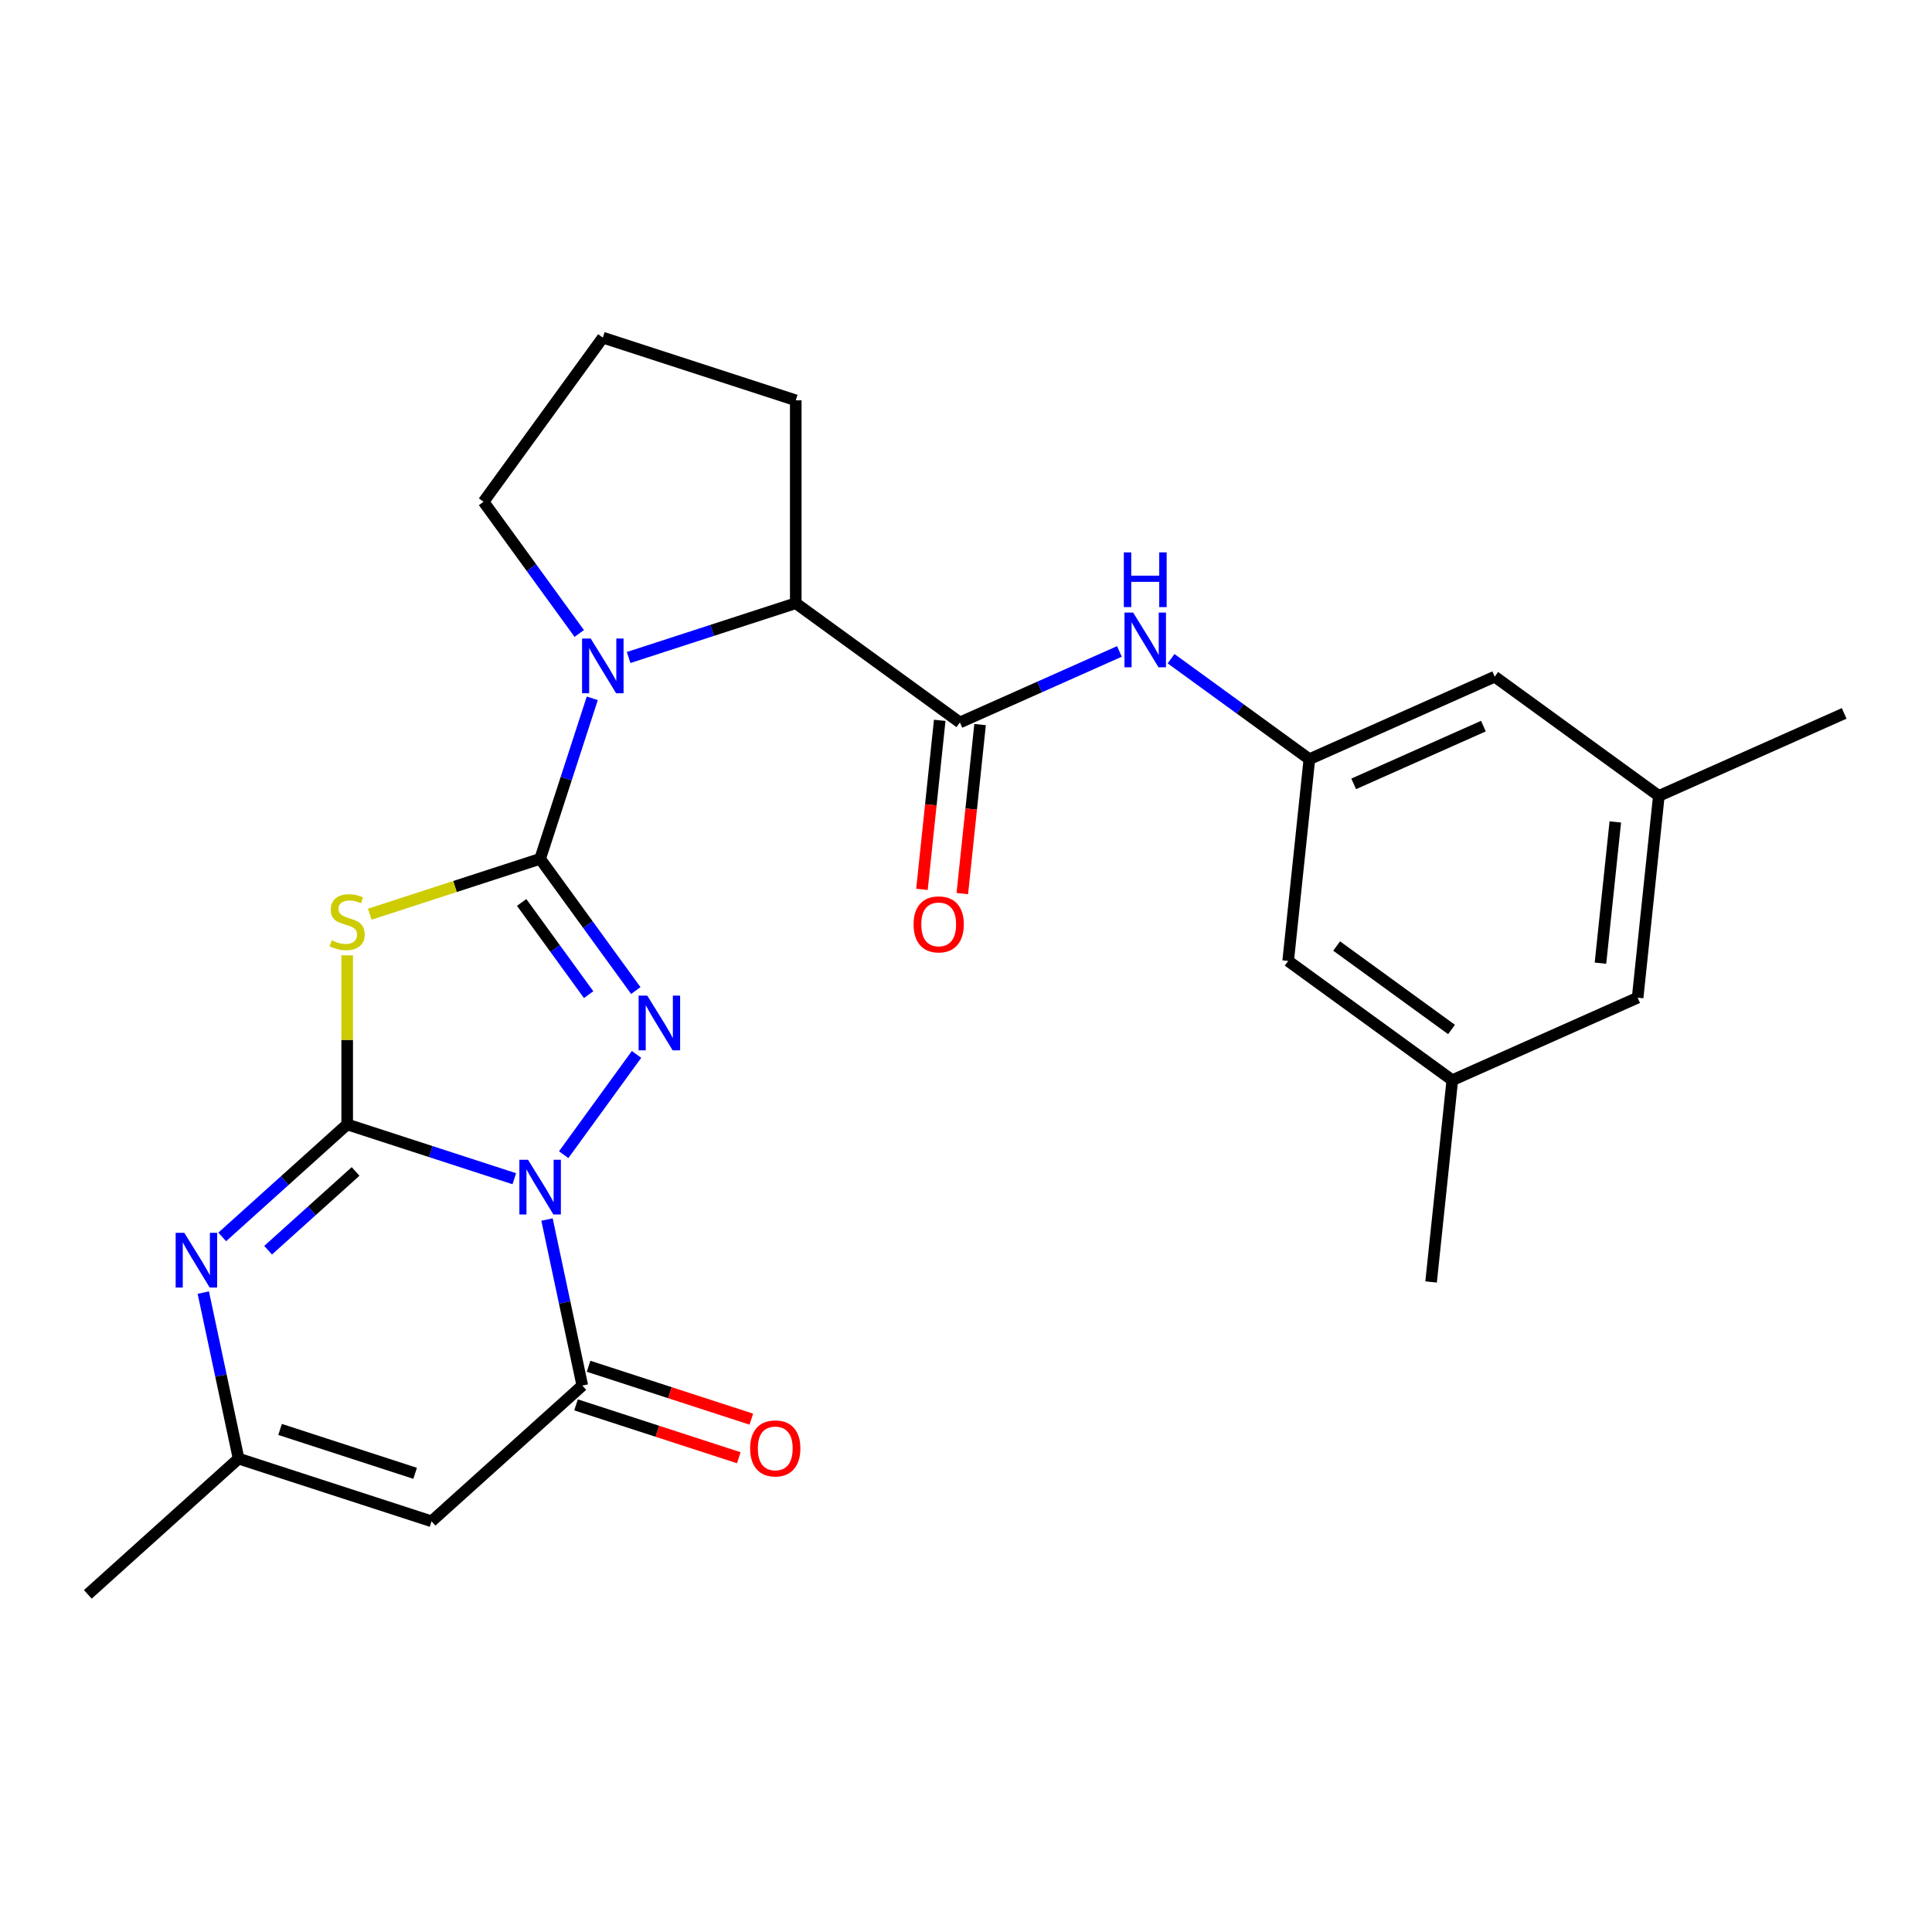 <?xml version='1.0' encoding='iso-8859-1'?>
<svg version='1.1' baseProfile='full'
              xmlns='http://www.w3.org/2000/svg'
                      xmlns:rdkit='http://www.rdkit.org/xml'
                      xmlns:xlink='http://www.w3.org/1999/xlink'
                  xml:space='preserve'
width='1000px' height='1000px' viewBox='0 0 1000 1000'>
<!-- END OF HEADER -->
<rect style='opacity:1.0;fill:#FFFFFF;stroke:none' width='1000' height='1000' x='0' y='0'> </rect>
<path class='bond-0' d='M 266.202,610.104 L 222.949,596.05' style='fill:none;fill-rule:evenodd;stroke:#0000FF;stroke-width:6px;stroke-linecap:butt;stroke-linejoin:miter;stroke-opacity:1' />
<path class='bond-0' d='M 222.949,596.05 L 179.697,581.997' style='fill:none;fill-rule:evenodd;stroke:#000000;stroke-width:6px;stroke-linecap:butt;stroke-linejoin:miter;stroke-opacity:1' />
<path class='bond-2' d='M 291.762,597.661 L 329.472,545.759' style='fill:none;fill-rule:evenodd;stroke:#0000FF;stroke-width:6px;stroke-linecap:butt;stroke-linejoin:miter;stroke-opacity:1' />
<path class='bond-4' d='M 283.135,631.232 L 292.267,674.197' style='fill:none;fill-rule:evenodd;stroke:#0000FF;stroke-width:6px;stroke-linecap:butt;stroke-linejoin:miter;stroke-opacity:1' />
<path class='bond-4' d='M 292.267,674.197 L 301.4,717.162' style='fill:none;fill-rule:evenodd;stroke:#000000;stroke-width:6px;stroke-linecap:butt;stroke-linejoin:miter;stroke-opacity:1' />
<path class='bond-3' d='M 179.697,581.997 L 179.697,538.245' style='fill:none;fill-rule:evenodd;stroke:#000000;stroke-width:6px;stroke-linecap:butt;stroke-linejoin:miter;stroke-opacity:1' />
<path class='bond-3' d='M 179.697,538.245 L 179.697,494.492' style='fill:none;fill-rule:evenodd;stroke:#CCCC00;stroke-width:6px;stroke-linecap:butt;stroke-linejoin:miter;stroke-opacity:1' />
<path class='bond-6' d='M 179.697,581.997 L 147.361,611.112' style='fill:none;fill-rule:evenodd;stroke:#000000;stroke-width:6px;stroke-linecap:butt;stroke-linejoin:miter;stroke-opacity:1' />
<path class='bond-6' d='M 147.361,611.112 L 115.025,640.228' style='fill:none;fill-rule:evenodd;stroke:#0000FF;stroke-width:6px;stroke-linecap:butt;stroke-linejoin:miter;stroke-opacity:1' />
<path class='bond-6' d='M 184.049,606.339 L 161.414,626.72' style='fill:none;fill-rule:evenodd;stroke:#000000;stroke-width:6px;stroke-linecap:butt;stroke-linejoin:miter;stroke-opacity:1' />
<path class='bond-6' d='M 161.414,626.72 L 138.778,647.101' style='fill:none;fill-rule:evenodd;stroke:#0000FF;stroke-width:6px;stroke-linecap:butt;stroke-linejoin:miter;stroke-opacity:1' />
<path class='bond-1' d='M 279.567,444.537 L 304.331,478.622' style='fill:none;fill-rule:evenodd;stroke:#000000;stroke-width:6px;stroke-linecap:butt;stroke-linejoin:miter;stroke-opacity:1' />
<path class='bond-1' d='M 304.331,478.622 L 329.095,512.707' style='fill:none;fill-rule:evenodd;stroke:#0000FF;stroke-width:6px;stroke-linecap:butt;stroke-linejoin:miter;stroke-opacity:1' />
<path class='bond-1' d='M 270.005,467.107 L 287.34,490.967' style='fill:none;fill-rule:evenodd;stroke:#000000;stroke-width:6px;stroke-linecap:butt;stroke-linejoin:miter;stroke-opacity:1' />
<path class='bond-1' d='M 287.34,490.967 L 304.675,514.826' style='fill:none;fill-rule:evenodd;stroke:#0000FF;stroke-width:6px;stroke-linecap:butt;stroke-linejoin:miter;stroke-opacity:1' />
<path class='bond-5' d='M 279.567,444.537 L 293.065,402.995' style='fill:none;fill-rule:evenodd;stroke:#000000;stroke-width:6px;stroke-linecap:butt;stroke-linejoin:miter;stroke-opacity:1' />
<path class='bond-5' d='M 293.065,402.995 L 306.563,361.452' style='fill:none;fill-rule:evenodd;stroke:#0000FF;stroke-width:6px;stroke-linecap:butt;stroke-linejoin:miter;stroke-opacity:1' />
<path class='bond-26' d='M 279.567,444.537 L 235.485,458.86' style='fill:none;fill-rule:evenodd;stroke:#000000;stroke-width:6px;stroke-linecap:butt;stroke-linejoin:miter;stroke-opacity:1' />
<path class='bond-26' d='M 235.485,458.86 L 191.402,473.184' style='fill:none;fill-rule:evenodd;stroke:#CCCC00;stroke-width:6px;stroke-linecap:butt;stroke-linejoin:miter;stroke-opacity:1' />
<path class='bond-7' d='M 301.4,717.162 L 223.362,787.427' style='fill:none;fill-rule:evenodd;stroke:#000000;stroke-width:6px;stroke-linecap:butt;stroke-linejoin:miter;stroke-opacity:1' />
<path class='bond-13' d='M 298.155,727.149 L 340.277,740.835' style='fill:none;fill-rule:evenodd;stroke:#000000;stroke-width:6px;stroke-linecap:butt;stroke-linejoin:miter;stroke-opacity:1' />
<path class='bond-13' d='M 340.277,740.835 L 382.4,754.522' style='fill:none;fill-rule:evenodd;stroke:#FF0000;stroke-width:6px;stroke-linecap:butt;stroke-linejoin:miter;stroke-opacity:1' />
<path class='bond-13' d='M 304.645,707.175 L 346.767,720.861' style='fill:none;fill-rule:evenodd;stroke:#000000;stroke-width:6px;stroke-linecap:butt;stroke-linejoin:miter;stroke-opacity:1' />
<path class='bond-13' d='M 346.767,720.861 L 388.89,734.548' style='fill:none;fill-rule:evenodd;stroke:#FF0000;stroke-width:6px;stroke-linecap:butt;stroke-linejoin:miter;stroke-opacity:1' />
<path class='bond-9' d='M 325.382,340.324 L 368.635,326.271' style='fill:none;fill-rule:evenodd;stroke:#0000FF;stroke-width:6px;stroke-linecap:butt;stroke-linejoin:miter;stroke-opacity:1' />
<path class='bond-9' d='M 368.635,326.271 L 411.887,312.217' style='fill:none;fill-rule:evenodd;stroke:#000000;stroke-width:6px;stroke-linecap:butt;stroke-linejoin:miter;stroke-opacity:1' />
<path class='bond-20' d='M 299.822,327.882 L 275.058,293.797' style='fill:none;fill-rule:evenodd;stroke:#0000FF;stroke-width:6px;stroke-linecap:butt;stroke-linejoin:miter;stroke-opacity:1' />
<path class='bond-20' d='M 275.058,293.797 L 250.294,259.712' style='fill:none;fill-rule:evenodd;stroke:#000000;stroke-width:6px;stroke-linecap:butt;stroke-linejoin:miter;stroke-opacity:1' />
<path class='bond-27' d='M 105.227,669.047 L 114.36,712.012' style='fill:none;fill-rule:evenodd;stroke:#0000FF;stroke-width:6px;stroke-linecap:butt;stroke-linejoin:miter;stroke-opacity:1' />
<path class='bond-27' d='M 114.36,712.012 L 123.492,754.977' style='fill:none;fill-rule:evenodd;stroke:#000000;stroke-width:6px;stroke-linecap:butt;stroke-linejoin:miter;stroke-opacity:1' />
<path class='bond-10' d='M 223.362,787.427 L 123.492,754.977' style='fill:none;fill-rule:evenodd;stroke:#000000;stroke-width:6px;stroke-linecap:butt;stroke-linejoin:miter;stroke-opacity:1' />
<path class='bond-10' d='M 214.872,762.586 L 144.963,739.871' style='fill:none;fill-rule:evenodd;stroke:#000000;stroke-width:6px;stroke-linecap:butt;stroke-linejoin:miter;stroke-opacity:1' />
<path class='bond-8' d='M 496.842,373.94 L 411.887,312.217' style='fill:none;fill-rule:evenodd;stroke:#000000;stroke-width:6px;stroke-linecap:butt;stroke-linejoin:miter;stroke-opacity:1' />
<path class='bond-11' d='M 496.842,373.94 L 538.125,355.56' style='fill:none;fill-rule:evenodd;stroke:#000000;stroke-width:6px;stroke-linecap:butt;stroke-linejoin:miter;stroke-opacity:1' />
<path class='bond-11' d='M 538.125,355.56 L 579.408,337.18' style='fill:none;fill-rule:evenodd;stroke:#0000FF;stroke-width:6px;stroke-linecap:butt;stroke-linejoin:miter;stroke-opacity:1' />
<path class='bond-14' d='M 486.399,372.843 L 481.801,416.587' style='fill:none;fill-rule:evenodd;stroke:#000000;stroke-width:6px;stroke-linecap:butt;stroke-linejoin:miter;stroke-opacity:1' />
<path class='bond-14' d='M 481.801,416.587 L 477.203,460.332' style='fill:none;fill-rule:evenodd;stroke:#FF0000;stroke-width:6px;stroke-linecap:butt;stroke-linejoin:miter;stroke-opacity:1' />
<path class='bond-14' d='M 507.286,375.038 L 502.688,418.783' style='fill:none;fill-rule:evenodd;stroke:#000000;stroke-width:6px;stroke-linecap:butt;stroke-linejoin:miter;stroke-opacity:1' />
<path class='bond-14' d='M 502.688,418.783 L 498.09,462.527' style='fill:none;fill-rule:evenodd;stroke:#FF0000;stroke-width:6px;stroke-linecap:butt;stroke-linejoin:miter;stroke-opacity:1' />
<path class='bond-21' d='M 411.887,312.217 L 411.887,207.207' style='fill:none;fill-rule:evenodd;stroke:#000000;stroke-width:6px;stroke-linecap:butt;stroke-linejoin:miter;stroke-opacity:1' />
<path class='bond-22' d='M 123.492,754.977 L 45.455,825.243' style='fill:none;fill-rule:evenodd;stroke:#000000;stroke-width:6px;stroke-linecap:butt;stroke-linejoin:miter;stroke-opacity:1' />
<path class='bond-12' d='M 606.139,340.939 L 641.933,366.946' style='fill:none;fill-rule:evenodd;stroke:#0000FF;stroke-width:6px;stroke-linecap:butt;stroke-linejoin:miter;stroke-opacity:1' />
<path class='bond-12' d='M 641.933,366.946 L 677.728,392.952' style='fill:none;fill-rule:evenodd;stroke:#000000;stroke-width:6px;stroke-linecap:butt;stroke-linejoin:miter;stroke-opacity:1' />
<path class='bond-17' d='M 677.728,392.952 L 773.659,350.241' style='fill:none;fill-rule:evenodd;stroke:#000000;stroke-width:6px;stroke-linecap:butt;stroke-linejoin:miter;stroke-opacity:1' />
<path class='bond-17' d='M 700.66,405.732 L 767.812,375.834' style='fill:none;fill-rule:evenodd;stroke:#000000;stroke-width:6px;stroke-linecap:butt;stroke-linejoin:miter;stroke-opacity:1' />
<path class='bond-18' d='M 677.728,392.952 L 666.752,497.387' style='fill:none;fill-rule:evenodd;stroke:#000000;stroke-width:6px;stroke-linecap:butt;stroke-linejoin:miter;stroke-opacity:1' />
<path class='bond-15' d='M 751.706,559.11 L 666.752,497.387' style='fill:none;fill-rule:evenodd;stroke:#000000;stroke-width:6px;stroke-linecap:butt;stroke-linejoin:miter;stroke-opacity:1' />
<path class='bond-15' d='M 751.308,532.861 L 691.839,489.654' style='fill:none;fill-rule:evenodd;stroke:#000000;stroke-width:6px;stroke-linecap:butt;stroke-linejoin:miter;stroke-opacity:1' />
<path class='bond-19' d='M 751.706,559.11 L 847.638,516.399' style='fill:none;fill-rule:evenodd;stroke:#000000;stroke-width:6px;stroke-linecap:butt;stroke-linejoin:miter;stroke-opacity:1' />
<path class='bond-25' d='M 751.706,559.11 L 740.73,663.545' style='fill:none;fill-rule:evenodd;stroke:#000000;stroke-width:6px;stroke-linecap:butt;stroke-linejoin:miter;stroke-opacity:1' />
<path class='bond-16' d='M 858.614,411.964 L 773.659,350.241' style='fill:none;fill-rule:evenodd;stroke:#000000;stroke-width:6px;stroke-linecap:butt;stroke-linejoin:miter;stroke-opacity:1' />
<path class='bond-24' d='M 858.614,411.964 L 954.545,369.253' style='fill:none;fill-rule:evenodd;stroke:#000000;stroke-width:6px;stroke-linecap:butt;stroke-linejoin:miter;stroke-opacity:1' />
<path class='bond-29' d='M 858.614,411.964 L 847.638,516.399' style='fill:none;fill-rule:evenodd;stroke:#000000;stroke-width:6px;stroke-linecap:butt;stroke-linejoin:miter;stroke-opacity:1' />
<path class='bond-29' d='M 836.081,425.434 L 828.397,498.538' style='fill:none;fill-rule:evenodd;stroke:#000000;stroke-width:6px;stroke-linecap:butt;stroke-linejoin:miter;stroke-opacity:1' />
<path class='bond-23' d='M 250.294,259.712 L 312.017,174.757' style='fill:none;fill-rule:evenodd;stroke:#000000;stroke-width:6px;stroke-linecap:butt;stroke-linejoin:miter;stroke-opacity:1' />
<path class='bond-28' d='M 411.887,207.207 L 312.017,174.757' style='fill:none;fill-rule:evenodd;stroke:#000000;stroke-width:6px;stroke-linecap:butt;stroke-linejoin:miter;stroke-opacity:1' />
<path  class='atom-0' d='M 273.307 600.287
L 282.587 615.287
Q 283.507 616.767, 284.987 619.447
Q 286.467 622.127, 286.547 622.287
L 286.547 600.287
L 290.307 600.287
L 290.307 628.607
L 286.427 628.607
L 276.467 612.207
Q 275.307 610.287, 274.067 608.087
Q 272.867 605.887, 272.507 605.207
L 272.507 628.607
L 268.827 628.607
L 268.827 600.287
L 273.307 600.287
' fill='#0000FF'/>
<path  class='atom-3' d='M 335.03 515.332
L 344.31 530.332
Q 345.23 531.812, 346.71 534.492
Q 348.19 537.172, 348.27 537.332
L 348.27 515.332
L 352.03 515.332
L 352.03 543.652
L 348.15 543.652
L 338.19 527.252
Q 337.03 525.332, 335.79 523.132
Q 334.59 520.932, 334.23 520.252
L 334.23 543.652
L 330.55 543.652
L 330.55 515.332
L 335.03 515.332
' fill='#0000FF'/>
<path  class='atom-4' d='M 171.697 486.707
Q 172.017 486.827, 173.337 487.387
Q 174.657 487.947, 176.097 488.307
Q 177.577 488.627, 179.017 488.627
Q 181.697 488.627, 183.257 487.347
Q 184.817 486.027, 184.817 483.747
Q 184.817 482.187, 184.017 481.227
Q 183.257 480.267, 182.057 479.747
Q 180.857 479.227, 178.857 478.627
Q 176.337 477.867, 174.817 477.147
Q 173.337 476.427, 172.257 474.907
Q 171.217 473.387, 171.217 470.827
Q 171.217 467.267, 173.617 465.067
Q 176.057 462.867, 180.857 462.867
Q 184.137 462.867, 187.857 464.427
L 186.937 467.507
Q 183.537 466.107, 180.977 466.107
Q 178.217 466.107, 176.697 467.267
Q 175.177 468.387, 175.217 470.347
Q 175.217 471.867, 175.977 472.787
Q 176.777 473.707, 177.897 474.227
Q 179.057 474.747, 180.977 475.347
Q 183.537 476.147, 185.057 476.947
Q 186.577 477.747, 187.657 479.387
Q 188.777 480.987, 188.777 483.747
Q 188.777 487.667, 186.137 489.787
Q 183.537 491.867, 179.177 491.867
Q 176.657 491.867, 174.737 491.307
Q 172.857 490.787, 170.617 489.867
L 171.697 486.707
' fill='#CCCC00'/>
<path  class='atom-6' d='M 305.757 330.507
L 315.037 345.507
Q 315.957 346.987, 317.437 349.667
Q 318.917 352.347, 318.997 352.507
L 318.997 330.507
L 322.757 330.507
L 322.757 358.827
L 318.877 358.827
L 308.917 342.427
Q 307.757 340.507, 306.517 338.307
Q 305.317 336.107, 304.957 335.427
L 304.957 358.827
L 301.277 358.827
L 301.277 330.507
L 305.757 330.507
' fill='#0000FF'/>
<path  class='atom-7' d='M 95.399 638.102
L 104.679 653.102
Q 105.599 654.582, 107.079 657.262
Q 108.559 659.942, 108.639 660.102
L 108.639 638.102
L 112.399 638.102
L 112.399 666.422
L 108.519 666.422
L 98.559 650.022
Q 97.399 648.102, 96.159 645.902
Q 94.959 643.702, 94.599 643.022
L 94.599 666.422
L 90.919 666.422
L 90.919 638.102
L 95.399 638.102
' fill='#0000FF'/>
<path  class='atom-12' d='M 586.513 317.069
L 595.793 332.069
Q 596.713 333.549, 598.193 336.229
Q 599.673 338.909, 599.753 339.069
L 599.753 317.069
L 603.513 317.069
L 603.513 345.389
L 599.633 345.389
L 589.673 328.989
Q 588.513 327.069, 587.273 324.869
Q 586.073 322.669, 585.713 321.989
L 585.713 345.389
L 582.033 345.389
L 582.033 317.069
L 586.513 317.069
' fill='#0000FF'/>
<path  class='atom-12' d='M 581.693 285.917
L 585.533 285.917
L 585.533 297.957
L 600.013 297.957
L 600.013 285.917
L 603.853 285.917
L 603.853 314.237
L 600.013 314.237
L 600.013 301.157
L 585.533 301.157
L 585.533 314.237
L 581.693 314.237
L 581.693 285.917
' fill='#0000FF'/>
<path  class='atom-14' d='M 388.27 749.692
Q 388.27 742.892, 391.63 739.092
Q 394.99 735.292, 401.27 735.292
Q 407.55 735.292, 410.91 739.092
Q 414.27 742.892, 414.27 749.692
Q 414.27 756.572, 410.87 760.492
Q 407.47 764.372, 401.27 764.372
Q 395.03 764.372, 391.63 760.492
Q 388.27 756.612, 388.27 749.692
M 401.27 761.172
Q 405.59 761.172, 407.91 758.292
Q 410.27 755.372, 410.27 749.692
Q 410.27 744.132, 407.91 741.332
Q 405.59 738.492, 401.27 738.492
Q 396.95 738.492, 394.59 741.292
Q 392.27 744.092, 392.27 749.692
Q 392.27 755.412, 394.59 758.292
Q 396.95 761.172, 401.27 761.172
' fill='#FF0000'/>
<path  class='atom-15' d='M 472.866 478.455
Q 472.866 471.655, 476.226 467.855
Q 479.586 464.055, 485.866 464.055
Q 492.146 464.055, 495.506 467.855
Q 498.866 471.655, 498.866 478.455
Q 498.866 485.335, 495.466 489.255
Q 492.066 493.135, 485.866 493.135
Q 479.626 493.135, 476.226 489.255
Q 472.866 485.375, 472.866 478.455
M 485.866 489.935
Q 490.186 489.935, 492.506 487.055
Q 494.866 484.135, 494.866 478.455
Q 494.866 472.895, 492.506 470.095
Q 490.186 467.255, 485.866 467.255
Q 481.546 467.255, 479.186 470.055
Q 476.866 472.855, 476.866 478.455
Q 476.866 484.175, 479.186 487.055
Q 481.546 489.935, 485.866 489.935
' fill='#FF0000'/>
</svg>

